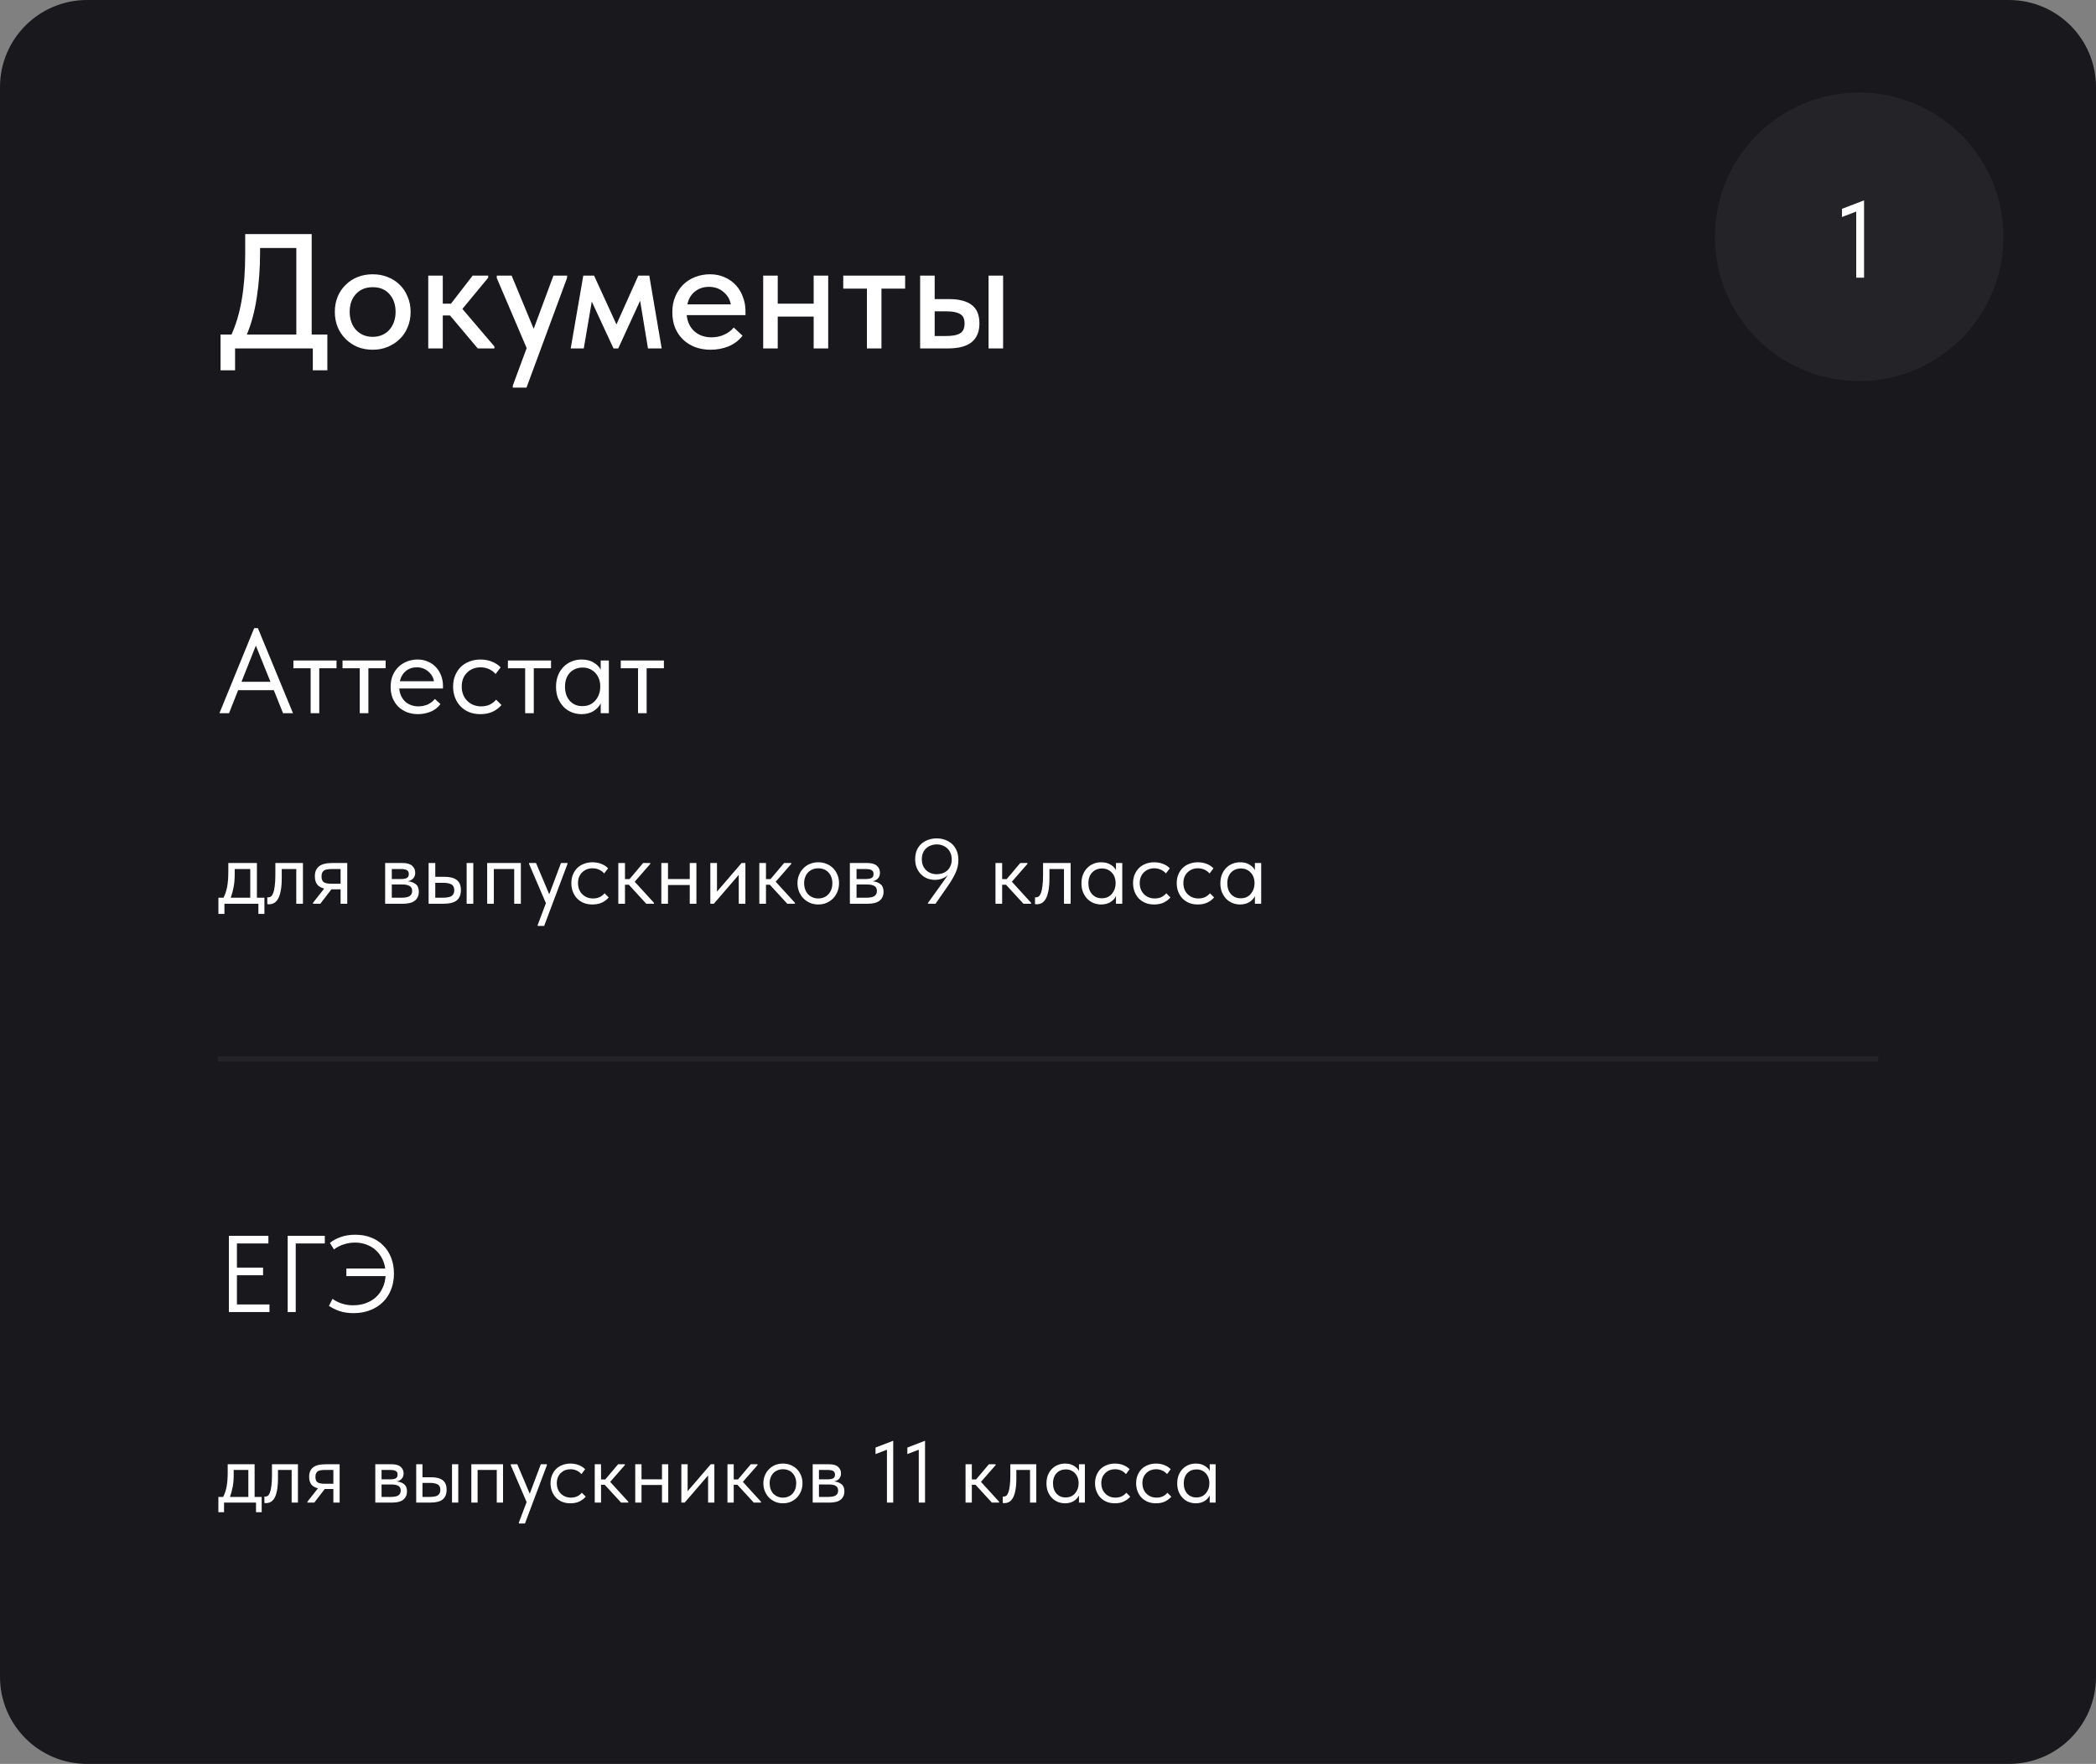 <?xml version="1.0" encoding="UTF-8"?> <svg xmlns="http://www.w3.org/2000/svg" width="385" height="324" viewBox="0 0 385 324" fill="none"><rect x="0" y="0" width="385" height="324" fill="#808080" stroke="none"/> <path d="M0 16C0 7.163 7.163 0 16 0H369C377.837 0 385 7.163 385 16V308C385 316.837 377.837 324 369 324H16C7.163 324 0 316.837 0 308V16Z" fill="#19191D"></path> <path d="M40 194H345V195H40V194Z" fill="#232328"></path> <path d="M315 43.5C315 28.864 326.864 17 341.5 17V17C356.136 17 368 28.864 368 43.5V43.5C368 58.136 356.136 70 341.5 70V70C326.864 70 315 58.136 315 43.5V43.5Z" fill="#232328"></path> <path d="M40.51 61.45H42.52C43.36 59.61 43.99 57.47 44.41 55.03C44.83 52.57 45.04 49.77 45.04 46.63V43H57.25V61.45H60.13V68.02H57.46V64H43.18V68.02H40.51V61.45ZM47.77 46.3C47.77 49.28 47.57 52.05 47.17 54.61C46.79 57.17 46.18 59.45 45.34 61.45H54.43V45.55H47.77V46.3ZM68.462 64.24C67.462 64.24 66.532 64.07 65.672 63.73C64.832 63.37 64.102 62.88 63.482 62.26C62.862 61.64 62.372 60.91 62.012 60.07C61.672 59.21 61.502 58.28 61.502 57.28C61.502 56.28 61.672 55.36 62.012 54.52C62.372 53.66 62.862 52.93 63.482 52.33C64.102 51.71 64.832 51.23 65.672 50.89C66.532 50.55 67.462 50.38 68.462 50.38C69.462 50.38 70.382 50.55 71.222 50.89C72.082 51.23 72.822 51.71 73.442 52.33C74.062 52.93 74.542 53.66 74.882 54.52C75.242 55.36 75.422 56.28 75.422 57.28C75.422 58.3 75.242 59.24 74.882 60.1C74.542 60.94 74.052 61.67 73.412 62.29C72.792 62.89 72.052 63.37 71.192 63.73C70.352 64.07 69.442 64.24 68.462 64.24ZM68.462 61.87C69.082 61.87 69.652 61.76 70.172 61.54C70.692 61.32 71.132 61.01 71.492 60.61C71.872 60.19 72.162 59.7 72.362 59.14C72.562 58.58 72.662 57.96 72.662 57.28C72.662 55.94 72.282 54.85 71.522 54.01C70.782 53.17 69.762 52.75 68.462 52.75C67.182 52.75 66.152 53.17 65.372 54.01C64.612 54.85 64.232 55.94 64.232 57.28C64.232 57.94 64.332 58.56 64.532 59.14C64.732 59.7 65.012 60.18 65.372 60.58C65.752 60.98 66.202 61.3 66.722 61.54C67.242 61.76 67.822 61.87 68.462 61.87ZM78.662 50.62H81.332V55.78H82.832L86.823 50.62H89.672V51.01L84.933 56.74L90.812 63.64V64H87.752L82.653 57.94H81.332V64H78.662V50.62ZM94.189 70.84L96.739 63.94L91.249 51.07V50.62H93.979L98.029 60.4L101.659 50.62H104.179L104.149 51.07L96.709 71.2H94.189V70.84ZM107.14 50.62H109.12L113.23 59.59L117.25 50.62H119.26L121.54 64H119.02L117.58 55.24L113.56 64H112.69L108.7 55.39L107.23 64H104.83L107.14 50.62ZM130.514 64.24C129.494 64.24 128.554 64.08 127.694 63.76C126.854 63.44 126.114 62.98 125.474 62.38C124.854 61.78 124.364 61.06 124.004 60.22C123.664 59.36 123.494 58.4 123.494 57.34C123.494 56.24 123.684 55.26 124.064 54.4C124.444 53.54 124.944 52.81 125.564 52.21C126.204 51.61 126.934 51.16 127.754 50.86C128.594 50.54 129.474 50.38 130.394 50.38C131.434 50.38 132.354 50.57 133.154 50.95C133.974 51.31 134.664 51.81 135.224 52.45C135.784 53.07 136.204 53.79 136.484 54.61C136.784 55.41 136.934 56.25 136.934 57.13V57.88H126.134C126.274 59.16 126.754 60.16 127.574 60.88C128.414 61.6 129.454 61.96 130.694 61.96C131.534 61.96 132.304 61.8 133.004 61.48C133.724 61.16 134.314 60.72 134.774 60.16L136.394 61.66C135.734 62.52 134.884 63.17 133.844 63.61C132.804 64.03 131.694 64.24 130.514 64.24ZM130.214 52.69C129.214 52.69 128.354 52.98 127.634 53.56C126.934 54.12 126.474 54.9 126.254 55.9H134.234C134.074 54.98 133.624 54.22 132.884 53.62C132.164 53 131.274 52.69 130.214 52.69ZM149.456 58.15H142.856V64H140.186V50.62H142.856V55.78H149.456V50.62H152.126V64H149.456V58.15ZM159.239 53.02H154.889V50.62H166.259V53.02H161.909V64H159.239V53.02ZM174.354 54.94C176.174 54.94 177.554 55.3 178.494 56.02C179.434 56.72 179.904 57.85 179.904 59.41C179.904 60.93 179.424 62.08 178.464 62.86C177.524 63.62 176.054 64 174.054 64H169.014V50.62H171.684V54.94H174.354ZM181.584 50.62H184.254V64H181.584V50.62ZM173.694 61.72C174.214 61.72 174.684 61.69 175.104 61.63C175.544 61.57 175.914 61.46 176.214 61.3C176.534 61.14 176.774 60.91 176.934 60.61C177.094 60.29 177.174 59.89 177.174 59.41C177.174 58.55 176.894 57.97 176.334 57.67C175.774 57.35 174.964 57.19 173.904 57.19H171.684V61.72H173.694Z" fill="white"></path> <path d="M46.688 115.38H47.37L53.816 131H51.99L50.296 126.776H43.74L42.068 131H40.308L46.688 115.38ZM44.356 125.236H49.68L46.996 118.592L44.356 125.236ZM57.06 122.75H53.892V121.32H61.812V122.75H58.644V131H57.06V122.75ZM66.083 122.75H62.915V121.32H70.835V122.75H67.667V131H66.083V122.75ZM76.77 131.176C76.051 131.176 75.384 131.059 74.768 130.824C74.167 130.589 73.639 130.259 73.184 129.834C72.744 129.394 72.392 128.866 72.128 128.25C71.879 127.634 71.754 126.937 71.754 126.16C71.754 125.353 71.886 124.642 72.15 124.026C72.429 123.395 72.795 122.867 73.25 122.442C73.719 122.017 74.247 121.694 74.834 121.474C75.435 121.254 76.059 121.144 76.704 121.144C77.452 121.144 78.112 121.283 78.684 121.562C79.271 121.826 79.762 122.185 80.158 122.64C80.554 123.095 80.855 123.608 81.06 124.18C81.265 124.752 81.368 125.331 81.368 125.918V126.468H73.338C73.382 126.981 73.499 127.443 73.69 127.854C73.881 128.25 74.13 128.595 74.438 128.888C74.761 129.167 75.127 129.379 75.538 129.526C75.949 129.673 76.389 129.746 76.858 129.746C77.474 129.746 78.046 129.629 78.574 129.394C79.117 129.145 79.549 128.807 79.872 128.382L80.906 129.328C80.437 129.959 79.828 130.428 79.08 130.736C78.347 131.029 77.577 131.176 76.77 131.176ZM76.55 122.574C75.773 122.574 75.105 122.801 74.548 123.256C73.991 123.711 73.624 124.334 73.448 125.126H79.718C79.571 124.378 79.205 123.769 78.618 123.3C78.046 122.816 77.357 122.574 76.55 122.574ZM88.243 131.176C87.465 131.176 86.769 131.051 86.153 130.802C85.537 130.538 85.009 130.179 84.569 129.724C84.143 129.269 83.813 128.734 83.579 128.118C83.344 127.502 83.227 126.835 83.227 126.116C83.227 125.339 83.359 124.642 83.623 124.026C83.887 123.41 84.239 122.889 84.679 122.464C85.133 122.039 85.661 121.716 86.263 121.496C86.879 121.261 87.539 121.144 88.243 121.144C88.991 121.144 89.687 121.269 90.333 121.518C90.978 121.767 91.521 122.119 91.961 122.574L91.037 123.806C90.714 123.425 90.311 123.124 89.827 122.904C89.343 122.684 88.822 122.574 88.265 122.574C87.795 122.574 87.348 122.655 86.923 122.816C86.512 122.977 86.145 123.212 85.823 123.52C85.515 123.813 85.265 124.18 85.075 124.62C84.899 125.045 84.811 125.537 84.811 126.094C84.811 126.637 84.899 127.135 85.075 127.59C85.251 128.03 85.5 128.411 85.823 128.734C86.145 129.057 86.519 129.306 86.945 129.482C87.385 129.658 87.861 129.746 88.375 129.746C88.976 129.746 89.511 129.636 89.981 129.416C90.45 129.181 90.831 128.881 91.125 128.514L92.115 129.504C91.704 129.988 91.176 130.391 90.531 130.714C89.885 131.022 89.123 131.176 88.243 131.176ZM96.462 122.75H93.294V121.32H101.214V122.75H98.046V131H96.462V122.75ZM106.819 131.176C106.203 131.176 105.609 131.066 105.037 130.846C104.465 130.611 103.966 130.281 103.541 129.856C103.116 129.416 102.771 128.888 102.507 128.272C102.258 127.641 102.133 126.937 102.133 126.16C102.133 125.397 102.25 124.708 102.485 124.092C102.734 123.461 103.072 122.933 103.497 122.508C103.922 122.068 104.421 121.731 104.993 121.496C105.565 121.261 106.174 121.144 106.819 121.144C107.743 121.144 108.506 121.342 109.107 121.738C109.723 122.119 110.134 122.552 110.339 123.036V121.32H111.835V131H110.339V129.196C110.06 129.768 109.613 130.245 108.997 130.626C108.381 130.993 107.655 131.176 106.819 131.176ZM106.973 129.702C107.501 129.702 107.97 129.607 108.381 129.416C108.792 129.211 109.129 128.947 109.393 128.624C109.672 128.287 109.884 127.913 110.031 127.502C110.178 127.077 110.251 126.651 110.251 126.226V125.874C110.236 125.449 110.156 125.045 110.009 124.664C109.862 124.268 109.65 123.923 109.371 123.63C109.107 123.322 108.777 123.08 108.381 122.904C107.985 122.713 107.53 122.618 107.017 122.618C106.548 122.618 106.115 122.699 105.719 122.86C105.338 123.007 105 123.234 104.707 123.542C104.414 123.835 104.186 124.202 104.025 124.642C103.864 125.082 103.783 125.581 103.783 126.138C103.783 127.209 104.076 128.074 104.663 128.734C105.25 129.379 106.02 129.702 106.973 129.702ZM117.195 122.75H114.027V121.32H121.947V122.75H118.779V131H117.195V122.75Z" fill="white"></path> <path d="M42.04 227H49.3V228.4H43.52V232.84H48.32V234.24H43.52V239.6H49.5V241H42.04V227ZM52.841 227H59.661V228.4H54.321V241H52.841V227ZM63.621 233H70.761C70.654 232.293 70.448 231.653 70.141 231.08C69.834 230.493 69.441 229.993 68.961 229.58C68.481 229.153 67.921 228.827 67.281 228.6C66.654 228.36 65.968 228.24 65.221 228.24C64.528 228.24 63.848 228.347 63.181 228.56C62.514 228.76 61.901 229.073 61.341 229.5L60.601 228.3C61.068 227.9 61.694 227.553 62.481 227.26C63.281 226.953 64.208 226.8 65.261 226.8C66.341 226.8 67.314 226.973 68.181 227.32C69.061 227.667 69.808 228.16 70.421 228.8C71.048 229.427 71.528 230.18 71.861 231.06C72.194 231.927 72.361 232.88 72.361 233.92C72.361 234.987 72.188 235.967 71.841 236.86C71.494 237.753 70.994 238.52 70.341 239.16C69.701 239.8 68.921 240.3 68.001 240.66C67.094 241.02 66.074 241.2 64.941 241.2C63.968 241.2 63.108 241.073 62.361 240.82C61.628 240.567 60.981 240.247 60.421 239.86L61.081 238.58C61.548 238.927 62.114 239.213 62.781 239.44C63.461 239.653 64.141 239.76 64.821 239.76C65.701 239.76 66.501 239.627 67.221 239.36C67.941 239.093 68.554 238.727 69.061 238.26C69.581 237.78 69.988 237.213 70.281 236.56C70.588 235.907 70.768 235.187 70.821 234.4H63.621V233Z" fill="white"></path> <path d="M40.119 164.895H41.054C41.349 164.328 41.57 163.671 41.717 162.923C41.864 162.164 41.938 161.246 41.938 160.169V158.52H47.191V164.895H48.568V167.87H47.463V166H41.224V167.87H40.119V164.895ZM43.111 160.645C43.111 161.495 43.043 162.266 42.907 162.957C42.782 163.637 42.607 164.283 42.38 164.895H45.967V159.625H43.111V160.645ZM49.389 166.102C49.299 166.102 49.231 166.096 49.185 166.085C49.151 166.085 49.123 166.079 49.1 166.068V164.81C49.146 164.821 49.185 164.827 49.219 164.827C49.253 164.827 49.282 164.827 49.304 164.827C49.463 164.827 49.616 164.776 49.763 164.674C49.922 164.561 50.058 164.357 50.171 164.062C50.296 163.756 50.392 163.331 50.46 162.787C50.54 162.243 50.579 161.535 50.579 160.662V158.52H55.645V166H54.421V159.625H51.752V161.274C51.752 162.215 51.69 162.997 51.565 163.62C51.452 164.232 51.288 164.725 51.072 165.099C50.857 165.462 50.608 165.722 50.324 165.881C50.041 166.028 49.729 166.102 49.389 166.102ZM57.495 165.83L59.552 163.212C58.985 163.076 58.555 162.827 58.26 162.464C57.977 162.101 57.835 161.597 57.835 160.951C57.835 160.135 58.09 159.529 58.6 159.132C59.11 158.724 59.915 158.52 61.014 158.52H63.785V166H62.561V163.348H60.878L58.838 166H57.495V165.83ZM62.561 162.328V159.625H61.014C60.708 159.625 60.43 159.642 60.181 159.676C59.943 159.699 59.739 159.761 59.569 159.863C59.41 159.954 59.286 160.09 59.195 160.271C59.104 160.452 59.059 160.69 59.059 160.985C59.059 161.506 59.201 161.863 59.484 162.056C59.779 162.237 60.243 162.328 60.878 162.328H62.561ZM70.743 158.52H73.973C74.755 158.52 75.333 158.69 75.707 159.03C76.081 159.359 76.268 159.784 76.268 160.305C76.268 160.736 76.143 161.087 75.894 161.359C75.656 161.62 75.327 161.79 74.908 161.869C75.497 161.926 75.979 162.101 76.353 162.396C76.738 162.691 76.931 163.161 76.931 163.807C76.931 164.487 76.693 165.025 76.217 165.422C75.741 165.807 75.021 166 74.058 166H70.743V158.52ZM71.967 162.464V164.895H73.718C74.42 164.895 74.925 164.799 75.231 164.606C75.548 164.402 75.707 164.085 75.707 163.654C75.707 163.212 75.548 162.906 75.231 162.736C74.925 162.555 74.477 162.464 73.888 162.464H71.967ZM71.967 159.625V161.461H73.667C74.12 161.461 74.471 161.399 74.721 161.274C74.97 161.138 75.095 160.894 75.095 160.543C75.095 160.203 74.976 159.965 74.738 159.829C74.5 159.693 74.131 159.625 73.633 159.625H71.967ZM81.635 161.053C82.632 161.053 83.386 161.246 83.896 161.631C84.406 162.016 84.661 162.64 84.661 163.501C84.661 164.34 84.406 164.969 83.896 165.388C83.386 165.796 82.576 166 81.465 166H78.728V158.52H79.952V161.053H81.635ZM85.715 158.52H86.939V166H85.715V158.52ZM81.278 164.895C81.584 164.895 81.868 164.878 82.128 164.844C82.4 164.81 82.632 164.748 82.825 164.657C83.018 164.555 83.165 164.413 83.267 164.232C83.38 164.051 83.437 163.807 83.437 163.501C83.437 162.98 83.261 162.628 82.91 162.447C82.559 162.254 82.06 162.158 81.414 162.158H79.952V164.895H81.278ZM89.486 158.52H95.674V166H94.45V159.625H90.71V166H89.486V158.52ZM98.762 169.91L100.275 165.898L97.181 158.69V158.52H98.456L100.887 164.266L103.046 158.52H104.236V158.69L99.952 170.08H98.762V169.91ZM108.821 166.136C108.221 166.136 107.682 166.04 107.206 165.847C106.73 165.643 106.322 165.365 105.982 165.014C105.654 164.663 105.399 164.249 105.217 163.773C105.036 163.297 104.945 162.781 104.945 162.226C104.945 161.625 105.047 161.087 105.251 160.611C105.455 160.135 105.727 159.733 106.067 159.404C106.419 159.075 106.827 158.826 107.291 158.656C107.767 158.475 108.277 158.384 108.821 158.384C109.399 158.384 109.938 158.48 110.436 158.673C110.935 158.866 111.354 159.138 111.694 159.489L110.98 160.441C110.731 160.146 110.419 159.914 110.045 159.744C109.671 159.574 109.269 159.489 108.838 159.489C108.476 159.489 108.13 159.551 107.801 159.676C107.484 159.801 107.201 159.982 106.951 160.22C106.713 160.447 106.521 160.73 106.373 161.07C106.237 161.399 106.169 161.778 106.169 162.209C106.169 162.628 106.237 163.014 106.373 163.365C106.509 163.705 106.702 164 106.951 164.249C107.201 164.498 107.49 164.691 107.818 164.827C108.158 164.963 108.527 165.031 108.923 165.031C109.388 165.031 109.802 164.946 110.164 164.776C110.527 164.595 110.822 164.362 111.048 164.079L111.813 164.844C111.496 165.218 111.088 165.53 110.589 165.779C110.091 166.017 109.501 166.136 108.821 166.136ZM113.575 158.52H114.799V161.478H115.632L118.131 158.52H119.44V158.69L116.584 161.954L120.12 165.83V166H118.709L115.513 162.515H114.799V166H113.575V158.52ZM126.696 162.566H122.701V166H121.477V158.52H122.701V161.461H126.696V158.52H127.92V166H126.696V162.566ZM130.475 158.52H131.699V163.773L136.221 158.52H136.918V166H135.694V160.696L131.121 166H130.475V158.52ZM139.473 158.52H140.697V161.478H141.53L144.029 158.52H145.338V158.69L142.482 161.954L146.018 165.83V166H144.607L141.411 162.515H140.697V166H139.473V158.52ZM150.308 166.136C149.764 166.136 149.259 166.04 148.795 165.847C148.33 165.643 147.922 165.365 147.571 165.014C147.231 164.663 146.964 164.249 146.772 163.773C146.579 163.297 146.483 162.781 146.483 162.226C146.483 161.682 146.579 161.178 146.772 160.713C146.964 160.237 147.231 159.829 147.571 159.489C147.911 159.138 148.313 158.866 148.778 158.673C149.254 158.48 149.764 158.384 150.308 158.384C150.852 158.384 151.356 158.48 151.821 158.673C152.285 158.866 152.688 159.132 153.028 159.472C153.368 159.812 153.634 160.22 153.827 160.696C154.019 161.161 154.116 161.671 154.116 162.226C154.116 162.781 154.019 163.297 153.827 163.773C153.634 164.249 153.368 164.663 153.028 165.014C152.688 165.365 152.285 165.643 151.821 165.847C151.356 166.04 150.852 166.136 150.308 166.136ZM150.308 165.031C150.693 165.031 151.044 164.963 151.362 164.827C151.679 164.691 151.951 164.498 152.178 164.249C152.404 164 152.58 163.705 152.705 163.365C152.829 163.014 152.892 162.634 152.892 162.226C152.892 161.818 152.829 161.45 152.705 161.121C152.58 160.781 152.404 160.492 152.178 160.254C151.951 160.005 151.679 159.818 151.362 159.693C151.044 159.557 150.693 159.489 150.308 159.489C149.922 159.489 149.571 159.557 149.254 159.693C148.936 159.818 148.659 160.005 148.421 160.254C148.194 160.492 148.018 160.781 147.894 161.121C147.769 161.45 147.707 161.818 147.707 162.226C147.707 162.634 147.769 163.014 147.894 163.365C148.018 163.705 148.194 164 148.421 164.249C148.659 164.498 148.936 164.691 149.254 164.827C149.571 164.963 149.922 165.031 150.308 165.031ZM156.108 158.52H159.338C160.12 158.52 160.698 158.69 161.072 159.03C161.446 159.359 161.633 159.784 161.633 160.305C161.633 160.736 161.508 161.087 161.259 161.359C161.021 161.62 160.692 161.79 160.273 161.869C160.862 161.926 161.344 162.101 161.718 162.396C162.103 162.691 162.296 163.161 162.296 163.807C162.296 164.487 162.058 165.025 161.582 165.422C161.106 165.807 160.386 166 159.423 166H156.108V158.52ZM157.332 162.464V164.895H159.083C159.786 164.895 160.29 164.799 160.596 164.606C160.913 164.402 161.072 164.085 161.072 163.654C161.072 163.212 160.913 162.906 160.596 162.736C160.29 162.555 159.842 162.464 159.253 162.464H157.332ZM157.332 159.625V161.461H159.032C159.485 161.461 159.837 161.399 160.086 161.274C160.335 161.138 160.46 160.894 160.46 160.543C160.46 160.203 160.341 159.965 160.103 159.829C159.865 159.693 159.497 159.625 158.998 159.625H157.332ZM172.045 153.998C172.589 153.998 173.099 154.083 173.575 154.253C174.063 154.423 174.488 154.672 174.85 155.001C175.213 155.33 175.502 155.743 175.717 156.242C175.933 156.741 176.04 157.313 176.04 157.959C176.04 158.809 175.859 159.614 175.496 160.373C175.145 161.132 174.675 161.931 174.085 162.77L171.841 166H170.447V165.864L174.102 160.764C173.785 161.025 173.428 161.234 173.031 161.393C172.646 161.54 172.215 161.614 171.739 161.614C171.275 161.614 170.821 161.535 170.379 161.376C169.949 161.206 169.563 160.962 169.223 160.645C168.883 160.316 168.611 159.92 168.407 159.455C168.203 158.979 168.101 158.429 168.101 157.806C168.101 157.16 168.209 156.599 168.424 156.123C168.64 155.647 168.929 155.256 169.291 154.95C169.665 154.633 170.09 154.395 170.566 154.236C171.042 154.077 171.535 153.998 172.045 153.998ZM172.062 155.103C171.7 155.103 171.348 155.165 171.008 155.29C170.68 155.403 170.391 155.573 170.141 155.8C169.892 156.027 169.694 156.31 169.546 156.65C169.399 156.979 169.325 157.364 169.325 157.806C169.325 158.248 169.393 158.639 169.529 158.979C169.677 159.319 169.875 159.608 170.124 159.846C170.374 160.084 170.663 160.265 170.991 160.39C171.331 160.515 171.694 160.577 172.079 160.577C172.453 160.577 172.805 160.52 173.133 160.407C173.473 160.282 173.768 160.107 174.017 159.88C174.267 159.653 174.459 159.37 174.595 159.03C174.743 158.69 174.816 158.305 174.816 157.874C174.816 157.432 174.743 157.041 174.595 156.701C174.448 156.35 174.25 156.061 174 155.834C173.751 155.596 173.456 155.415 173.116 155.29C172.788 155.165 172.436 155.103 172.062 155.103ZM182.853 158.52H184.077V161.478H184.91L187.409 158.52H188.718V158.69L185.862 161.954L189.398 165.83V166H187.987L184.791 162.515H184.077V166H182.853V158.52ZM190.403 166.102C190.312 166.102 190.244 166.096 190.199 166.085C190.165 166.085 190.137 166.079 190.114 166.068V164.81C190.159 164.821 190.199 164.827 190.233 164.827C190.267 164.827 190.295 164.827 190.318 164.827C190.477 164.827 190.63 164.776 190.777 164.674C190.936 164.561 191.072 164.357 191.185 164.062C191.31 163.756 191.406 163.331 191.474 162.787C191.553 162.243 191.593 161.535 191.593 160.662V158.52H196.659V166H195.435V159.625H192.766V161.274C192.766 162.215 192.704 162.997 192.579 163.62C192.466 164.232 192.301 164.725 192.086 165.099C191.871 165.462 191.621 165.722 191.338 165.881C191.055 166.028 190.743 166.102 190.403 166.102ZM202.266 166.136C201.79 166.136 201.331 166.051 200.889 165.881C200.447 165.7 200.061 165.445 199.733 165.116C199.404 164.776 199.138 164.368 198.934 163.892C198.741 163.405 198.645 162.861 198.645 162.26C198.645 161.671 198.735 161.138 198.917 160.662C199.109 160.175 199.37 159.767 199.699 159.438C200.027 159.098 200.413 158.837 200.855 158.656C201.297 158.475 201.767 158.384 202.266 158.384C202.98 158.384 203.569 158.537 204.034 158.843C204.51 159.138 204.827 159.472 204.986 159.846V158.52H206.142V166H204.986V164.606C204.77 165.048 204.425 165.416 203.949 165.711C203.473 165.994 202.912 166.136 202.266 166.136ZM202.385 164.997C202.793 164.997 203.155 164.923 203.473 164.776C203.79 164.617 204.051 164.413 204.255 164.164C204.47 163.903 204.634 163.614 204.748 163.297C204.861 162.968 204.918 162.64 204.918 162.311V162.039C204.906 161.71 204.844 161.399 204.731 161.104C204.617 160.798 204.453 160.532 204.238 160.305C204.034 160.067 203.779 159.88 203.473 159.744C203.167 159.597 202.815 159.523 202.419 159.523C202.056 159.523 201.722 159.585 201.416 159.71C201.121 159.823 200.86 159.999 200.634 160.237C200.407 160.464 200.231 160.747 200.107 161.087C199.982 161.427 199.92 161.812 199.92 162.243C199.92 163.07 200.146 163.739 200.6 164.249C201.053 164.748 201.648 164.997 202.385 164.997ZM212 166.136C211.399 166.136 210.861 166.04 210.385 165.847C209.909 165.643 209.501 165.365 209.161 165.014C208.832 164.663 208.577 164.249 208.396 163.773C208.215 163.297 208.124 162.781 208.124 162.226C208.124 161.625 208.226 161.087 208.43 160.611C208.634 160.135 208.906 159.733 209.246 159.404C209.597 159.075 210.005 158.826 210.47 158.656C210.946 158.475 211.456 158.384 212 158.384C212.578 158.384 213.116 158.48 213.615 158.673C214.114 158.866 214.533 159.138 214.873 159.489L214.159 160.441C213.91 160.146 213.598 159.914 213.224 159.744C212.85 159.574 212.448 159.489 212.017 159.489C211.654 159.489 211.309 159.551 210.98 159.676C210.663 159.801 210.379 159.982 210.13 160.22C209.892 160.447 209.699 160.73 209.552 161.07C209.416 161.399 209.348 161.778 209.348 162.209C209.348 162.628 209.416 163.014 209.552 163.365C209.688 163.705 209.881 164 210.13 164.249C210.379 164.498 210.668 164.691 210.997 164.827C211.337 164.963 211.705 165.031 212.102 165.031C212.567 165.031 212.98 164.946 213.343 164.776C213.706 164.595 214 164.362 214.227 164.079L214.992 164.844C214.675 165.218 214.267 165.53 213.768 165.779C213.269 166.017 212.68 166.136 212 166.136ZM220.019 166.136C219.418 166.136 218.88 166.04 218.404 165.847C217.928 165.643 217.52 165.365 217.18 165.014C216.851 164.663 216.596 164.249 216.415 163.773C216.233 163.297 216.143 162.781 216.143 162.226C216.143 161.625 216.245 161.087 216.449 160.611C216.653 160.135 216.925 159.733 217.265 159.404C217.616 159.075 218.024 158.826 218.489 158.656C218.965 158.475 219.475 158.384 220.019 158.384C220.597 158.384 221.135 158.48 221.634 158.673C222.132 158.866 222.552 159.138 222.892 159.489L222.178 160.441C221.928 160.146 221.617 159.914 221.243 159.744C220.869 159.574 220.466 159.489 220.036 159.489C219.673 159.489 219.327 159.551 218.999 159.676C218.681 159.801 218.398 159.982 218.149 160.22C217.911 160.447 217.718 160.73 217.571 161.07C217.435 161.399 217.367 161.778 217.367 162.209C217.367 162.628 217.435 163.014 217.571 163.365C217.707 163.705 217.899 164 218.149 164.249C218.398 164.498 218.687 164.691 219.016 164.827C219.356 164.963 219.724 165.031 220.121 165.031C220.585 165.031 220.999 164.946 221.362 164.776C221.724 164.595 222.019 164.362 222.246 164.079L223.011 164.844C222.693 165.218 222.285 165.53 221.787 165.779C221.288 166.017 220.699 166.136 220.019 166.136ZM227.782 166.136C227.306 166.136 226.847 166.051 226.405 165.881C225.963 165.7 225.578 165.445 225.249 165.116C224.921 164.776 224.654 164.368 224.45 163.892C224.258 163.405 224.161 162.861 224.161 162.26C224.161 161.671 224.252 161.138 224.433 160.662C224.626 160.175 224.887 159.767 225.215 159.438C225.544 159.098 225.929 158.837 226.371 158.656C226.813 158.475 227.284 158.384 227.782 158.384C228.496 158.384 229.086 158.537 229.55 158.843C230.026 159.138 230.344 159.472 230.502 159.846V158.52H231.658V166H230.502V164.606C230.287 165.048 229.941 165.416 229.465 165.711C228.989 165.994 228.428 166.136 227.782 166.136ZM227.901 164.997C228.309 164.997 228.672 164.923 228.989 164.776C229.307 164.617 229.567 164.413 229.771 164.164C229.987 163.903 230.151 163.614 230.264 163.297C230.378 162.968 230.434 162.64 230.434 162.311V162.039C230.423 161.71 230.361 161.399 230.247 161.104C230.134 160.798 229.97 160.532 229.754 160.305C229.55 160.067 229.295 159.88 228.989 159.744C228.683 159.597 228.332 159.523 227.935 159.523C227.573 159.523 227.238 159.585 226.932 159.71C226.638 159.823 226.377 159.999 226.15 160.237C225.924 160.464 225.748 160.747 225.623 161.087C225.499 161.427 225.436 161.812 225.436 162.243C225.436 163.07 225.663 163.739 226.116 164.249C226.57 164.748 227.165 164.997 227.901 164.997Z" fill="white"></path> <path d="M40.112 274.96H40.992C41.269 274.427 41.477 273.808 41.616 273.104C41.755 272.389 41.824 271.525 41.824 270.512V268.96H46.768V274.96H48.064V277.76H47.024V276H41.152V277.76H40.112V274.96ZM42.928 270.96C42.928 271.76 42.864 272.485 42.736 273.136C42.619 273.776 42.453 274.384 42.24 274.96H45.616V270H42.928V270.96ZM48.837 276.096C48.752 276.096 48.688 276.091 48.645 276.08C48.613 276.08 48.587 276.075 48.565 276.064V274.88C48.608 274.891 48.645 274.896 48.677 274.896C48.709 274.896 48.736 274.896 48.757 274.896C48.907 274.896 49.05 274.848 49.189 274.752C49.339 274.645 49.467 274.453 49.573 274.176C49.691 273.888 49.781 273.488 49.845 272.976C49.92 272.464 49.957 271.797 49.957 270.976V268.96H54.725V276H53.573V270H51.061V271.552C51.061 272.437 51.002 273.173 50.885 273.76C50.779 274.336 50.624 274.8 50.421 275.152C50.218 275.493 49.984 275.739 49.717 275.888C49.45 276.027 49.157 276.096 48.837 276.096ZM56.466 275.84L58.402 273.376C57.868 273.248 57.463 273.013 57.186 272.672C56.919 272.331 56.786 271.856 56.786 271.248C56.786 270.48 57.026 269.909 57.506 269.536C57.986 269.152 58.743 268.96 59.778 268.96H62.386V276H61.234V273.504H59.65L57.73 276H56.466V275.84ZM61.234 272.544V270H59.778C59.49 270 59.228 270.016 58.994 270.048C58.77 270.069 58.578 270.128 58.418 270.224C58.269 270.309 58.151 270.437 58.066 270.608C57.98 270.779 57.938 271.003 57.938 271.28C57.938 271.771 58.071 272.107 58.338 272.288C58.615 272.459 59.053 272.544 59.65 272.544H61.234ZM68.934 268.96H71.974C72.71 268.96 73.254 269.12 73.606 269.44C73.958 269.749 74.134 270.149 74.134 270.64C74.134 271.045 74.017 271.376 73.782 271.632C73.558 271.877 73.249 272.037 72.854 272.112C73.409 272.165 73.862 272.331 74.214 272.608C74.577 272.885 74.758 273.328 74.758 273.936C74.758 274.576 74.534 275.083 74.086 275.456C73.638 275.819 72.961 276 72.054 276H68.934V268.96ZM70.086 272.672V274.96H71.734C72.396 274.96 72.87 274.869 73.158 274.688C73.457 274.496 73.606 274.197 73.606 273.792C73.606 273.376 73.457 273.088 73.158 272.928C72.87 272.757 72.449 272.672 71.894 272.672H70.086ZM70.086 270V271.728H71.686C72.113 271.728 72.444 271.669 72.678 271.552C72.913 271.424 73.03 271.195 73.03 270.864C73.03 270.544 72.918 270.32 72.694 270.192C72.47 270.064 72.124 270 71.654 270H70.086ZM79.186 271.344C80.125 271.344 80.834 271.525 81.314 271.888C81.794 272.251 82.034 272.837 82.034 273.648C82.034 274.437 81.794 275.029 81.314 275.424C80.834 275.808 80.071 276 79.026 276H76.45V268.96H77.602V271.344H79.186ZM83.026 268.96H84.178V276H83.026V268.96ZM78.85 274.96C79.138 274.96 79.405 274.944 79.65 274.912C79.906 274.88 80.125 274.821 80.306 274.736C80.487 274.64 80.626 274.507 80.722 274.336C80.829 274.165 80.882 273.936 80.882 273.648C80.882 273.157 80.717 272.827 80.386 272.656C80.055 272.475 79.586 272.384 78.978 272.384H77.602V274.96H78.85ZM86.575 268.96H92.399V276H91.247V270H87.727V276H86.575V268.96ZM95.306 279.68L96.73 275.904L93.818 269.12V268.96H95.018L97.306 274.368L99.338 268.96H100.458V269.12L96.426 279.84H95.306V279.68ZM104.773 276.128C104.208 276.128 103.701 276.037 103.253 275.856C102.805 275.664 102.421 275.403 102.101 275.072C101.792 274.741 101.552 274.352 101.381 273.904C101.21 273.456 101.125 272.971 101.125 272.448C101.125 271.883 101.221 271.376 101.413 270.928C101.605 270.48 101.861 270.101 102.181 269.792C102.512 269.483 102.896 269.248 103.333 269.088C103.781 268.917 104.261 268.832 104.773 268.832C105.317 268.832 105.824 268.923 106.293 269.104C106.762 269.285 107.157 269.541 107.477 269.872L106.805 270.768C106.57 270.491 106.277 270.272 105.925 270.112C105.573 269.952 105.194 269.872 104.789 269.872C104.448 269.872 104.122 269.931 103.813 270.048C103.514 270.165 103.248 270.336 103.013 270.56C102.789 270.773 102.608 271.04 102.469 271.36C102.341 271.669 102.277 272.027 102.277 272.432C102.277 272.827 102.341 273.189 102.469 273.52C102.597 273.84 102.778 274.117 103.013 274.352C103.248 274.587 103.52 274.768 103.829 274.896C104.149 275.024 104.496 275.088 104.869 275.088C105.306 275.088 105.696 275.008 106.037 274.848C106.378 274.677 106.656 274.459 106.869 274.192L107.589 274.912C107.29 275.264 106.906 275.557 106.437 275.792C105.968 276.016 105.413 276.128 104.773 276.128ZM109.247 268.96H110.399V271.744H111.183L113.535 268.96H114.767V269.12L112.079 272.192L115.407 275.84V276H114.079L111.071 272.72H110.399V276H109.247V268.96ZM121.596 272.768H117.836V276H116.684V268.96H117.836V271.728H121.596V268.96H122.748V276H121.596V272.768ZM125.153 268.96H126.305V273.904L130.561 268.96H131.217V276H130.065V271.008L125.761 276H125.153V268.96ZM133.622 268.96H134.774V271.744H135.558L137.91 268.96H139.142V269.12L136.454 272.192L139.782 275.84V276H138.454L135.446 272.72H134.774V276H133.622V268.96ZM143.819 276.128C143.307 276.128 142.832 276.037 142.395 275.856C141.958 275.664 141.574 275.403 141.243 275.072C140.923 274.741 140.672 274.352 140.491 273.904C140.31 273.456 140.219 272.971 140.219 272.448C140.219 271.936 140.31 271.461 140.491 271.024C140.672 270.576 140.923 270.192 141.243 269.872C141.563 269.541 141.942 269.285 142.379 269.104C142.827 268.923 143.307 268.832 143.819 268.832C144.331 268.832 144.806 268.923 145.243 269.104C145.68 269.285 146.059 269.536 146.379 269.856C146.699 270.176 146.95 270.56 147.131 271.008C147.312 271.445 147.403 271.925 147.403 272.448C147.403 272.971 147.312 273.456 147.131 273.904C146.95 274.352 146.699 274.741 146.379 275.072C146.059 275.403 145.68 275.664 145.243 275.856C144.806 276.037 144.331 276.128 143.819 276.128ZM143.819 275.088C144.182 275.088 144.512 275.024 144.811 274.896C145.11 274.768 145.366 274.587 145.579 274.352C145.792 274.117 145.958 273.84 146.075 273.52C146.192 273.189 146.251 272.832 146.251 272.448C146.251 272.064 146.192 271.717 146.075 271.408C145.958 271.088 145.792 270.816 145.579 270.592C145.366 270.357 145.11 270.181 144.811 270.064C144.512 269.936 144.182 269.872 143.819 269.872C143.456 269.872 143.126 269.936 142.827 270.064C142.528 270.181 142.267 270.357 142.043 270.592C141.83 270.816 141.664 271.088 141.547 271.408C141.43 271.717 141.371 272.064 141.371 272.448C141.371 272.832 141.43 273.189 141.547 273.52C141.664 273.84 141.83 274.117 142.043 274.352C142.267 274.587 142.528 274.768 142.827 274.896C143.126 275.024 143.456 275.088 143.819 275.088ZM149.278 268.96H152.318C153.054 268.96 153.598 269.12 153.95 269.44C154.302 269.749 154.478 270.149 154.478 270.64C154.478 271.045 154.361 271.376 154.126 271.632C153.902 271.877 153.593 272.037 153.198 272.112C153.753 272.165 154.206 272.331 154.558 272.608C154.921 272.885 155.102 273.328 155.102 273.936C155.102 274.576 154.878 275.083 154.43 275.456C153.982 275.819 153.305 276 152.398 276H149.278V268.96ZM150.43 272.672V274.96H152.078C152.739 274.96 153.214 274.869 153.502 274.688C153.801 274.496 153.95 274.197 153.95 273.792C153.95 273.376 153.801 273.088 153.502 272.928C153.214 272.757 152.793 272.672 152.238 272.672H150.43ZM150.43 270V271.728H152.03C152.457 271.728 152.787 271.669 153.022 271.552C153.257 271.424 153.374 271.195 153.374 270.864C153.374 270.544 153.262 270.32 153.038 270.192C152.814 270.064 152.467 270 151.998 270H150.43ZM162.918 266.288L160.822 267.088V265.888L164.07 264.64V276H162.918V266.288ZM168.762 266.288L166.666 267.088V265.888L169.914 264.64V276H168.762V266.288ZM177.356 268.96H178.508V271.744H179.292L181.644 268.96H182.876V269.12L180.188 272.192L183.516 275.84V276H182.188L179.18 272.72H178.508V276H177.356V268.96ZM184.462 276.096C184.377 276.096 184.313 276.091 184.27 276.08C184.238 276.08 184.211 276.075 184.19 276.064V274.88C184.233 274.891 184.27 274.896 184.302 274.896C184.334 274.896 184.361 274.896 184.382 274.896C184.531 274.896 184.675 274.848 184.814 274.752C184.963 274.645 185.091 274.453 185.198 274.176C185.315 273.888 185.406 273.488 185.47 272.976C185.545 272.464 185.582 271.797 185.582 270.976V268.96H190.35V276H189.198V270H186.686V271.552C186.686 272.437 186.627 273.173 186.51 273.76C186.403 274.336 186.249 274.8 186.046 275.152C185.843 275.493 185.609 275.739 185.342 275.888C185.075 276.027 184.782 276.096 184.462 276.096ZM195.627 276.128C195.179 276.128 194.747 276.048 194.331 275.888C193.915 275.717 193.552 275.477 193.243 275.168C192.934 274.848 192.683 274.464 192.491 274.016C192.31 273.557 192.219 273.045 192.219 272.48C192.219 271.925 192.304 271.424 192.475 270.976C192.656 270.517 192.902 270.133 193.211 269.824C193.52 269.504 193.883 269.259 194.299 269.088C194.715 268.917 195.158 268.832 195.627 268.832C196.299 268.832 196.854 268.976 197.291 269.264C197.739 269.541 198.038 269.856 198.187 270.208V268.96H199.275V276H198.187V274.688C197.984 275.104 197.659 275.451 197.211 275.728C196.763 275.995 196.235 276.128 195.627 276.128ZM195.739 275.056C196.123 275.056 196.464 274.987 196.763 274.848C197.062 274.699 197.307 274.507 197.499 274.272C197.702 274.027 197.856 273.755 197.963 273.456C198.07 273.147 198.123 272.837 198.123 272.528V272.272C198.112 271.963 198.054 271.669 197.947 271.392C197.84 271.104 197.686 270.853 197.483 270.64C197.291 270.416 197.051 270.24 196.763 270.112C196.475 269.973 196.144 269.904 195.771 269.904C195.43 269.904 195.115 269.963 194.827 270.08C194.55 270.187 194.304 270.352 194.091 270.576C193.878 270.789 193.712 271.056 193.595 271.376C193.478 271.696 193.419 272.059 193.419 272.464C193.419 273.243 193.632 273.872 194.059 274.352C194.486 274.821 195.046 275.056 195.739 275.056ZM204.789 276.128C204.223 276.128 203.717 276.037 203.269 275.856C202.821 275.664 202.437 275.403 202.117 275.072C201.807 274.741 201.567 274.352 201.397 273.904C201.226 273.456 201.141 272.971 201.141 272.448C201.141 271.883 201.237 271.376 201.429 270.928C201.621 270.48 201.877 270.101 202.197 269.792C202.527 269.483 202.911 269.248 203.349 269.088C203.797 268.917 204.277 268.832 204.789 268.832C205.333 268.832 205.839 268.923 206.309 269.104C206.778 269.285 207.173 269.541 207.493 269.872L206.821 270.768C206.586 270.491 206.293 270.272 205.941 270.112C205.589 269.952 205.21 269.872 204.805 269.872C204.463 269.872 204.138 269.931 203.829 270.048C203.53 270.165 203.263 270.336 203.029 270.56C202.805 270.773 202.623 271.04 202.485 271.36C202.357 271.669 202.293 272.027 202.293 272.432C202.293 272.827 202.357 273.189 202.485 273.52C202.613 273.84 202.794 274.117 203.029 274.352C203.263 274.587 203.535 274.768 203.845 274.896C204.165 275.024 204.511 275.088 204.885 275.088C205.322 275.088 205.711 275.008 206.053 274.848C206.394 274.677 206.671 274.459 206.885 274.192L207.605 274.912C207.306 275.264 206.922 275.557 206.453 275.792C205.983 276.016 205.429 276.128 204.789 276.128ZM212.336 276.128C211.77 276.128 211.264 276.037 210.816 275.856C210.368 275.664 209.984 275.403 209.664 275.072C209.354 274.741 209.114 274.352 208.944 273.904C208.773 273.456 208.688 272.971 208.688 272.448C208.688 271.883 208.784 271.376 208.976 270.928C209.168 270.48 209.424 270.101 209.744 269.792C210.074 269.483 210.458 269.248 210.896 269.088C211.344 268.917 211.824 268.832 212.336 268.832C212.88 268.832 213.386 268.923 213.856 269.104C214.325 269.285 214.72 269.541 215.04 269.872L214.368 270.768C214.133 270.491 213.84 270.272 213.488 270.112C213.136 269.952 212.757 269.872 212.352 269.872C212.01 269.872 211.685 269.931 211.376 270.048C211.077 270.165 210.81 270.336 210.576 270.56C210.352 270.773 210.17 271.04 210.032 271.36C209.904 271.669 209.84 272.027 209.84 272.432C209.84 272.827 209.904 273.189 210.032 273.52C210.16 273.84 210.341 274.117 210.576 274.352C210.81 274.587 211.082 274.768 211.392 274.896C211.712 275.024 212.058 275.088 212.432 275.088C212.869 275.088 213.258 275.008 213.6 274.848C213.941 274.677 214.218 274.459 214.432 274.192L215.152 274.912C214.853 275.264 214.469 275.557 214 275.792C213.53 276.016 212.976 276.128 212.336 276.128ZM219.643 276.128C219.195 276.128 218.763 276.048 218.347 275.888C217.931 275.717 217.568 275.477 217.259 275.168C216.949 274.848 216.699 274.464 216.507 274.016C216.325 273.557 216.235 273.045 216.235 272.48C216.235 271.925 216.32 271.424 216.491 270.976C216.672 270.517 216.917 270.133 217.227 269.824C217.536 269.504 217.899 269.259 218.315 269.088C218.731 268.917 219.173 268.832 219.643 268.832C220.315 268.832 220.869 268.976 221.307 269.264C221.755 269.541 222.053 269.856 222.203 270.208V268.96H223.291V276H222.203V274.688C222 275.104 221.675 275.451 221.227 275.728C220.779 275.995 220.251 276.128 219.643 276.128ZM219.755 275.056C220.139 275.056 220.48 274.987 220.779 274.848C221.077 274.699 221.323 274.507 221.515 274.272C221.717 274.027 221.872 273.755 221.979 273.456C222.085 273.147 222.139 272.837 222.139 272.528V272.272C222.128 271.963 222.069 271.669 221.963 271.392C221.856 271.104 221.701 270.853 221.499 270.64C221.307 270.416 221.067 270.24 220.779 270.112C220.491 269.973 220.16 269.904 219.786 269.904C219.445 269.904 219.131 269.963 218.843 270.08C218.565 270.187 218.32 270.352 218.107 270.576C217.893 270.789 217.728 271.056 217.611 271.376C217.493 271.696 217.435 272.059 217.435 272.464C217.435 273.243 217.648 273.872 218.075 274.352C218.501 274.821 219.061 275.056 219.755 275.056Z" fill="white"></path> <path d="M340.956 38.86L338.336 39.86V38.36L342.396 36.8V51H340.956V38.86Z" fill="white"></path> </svg> 